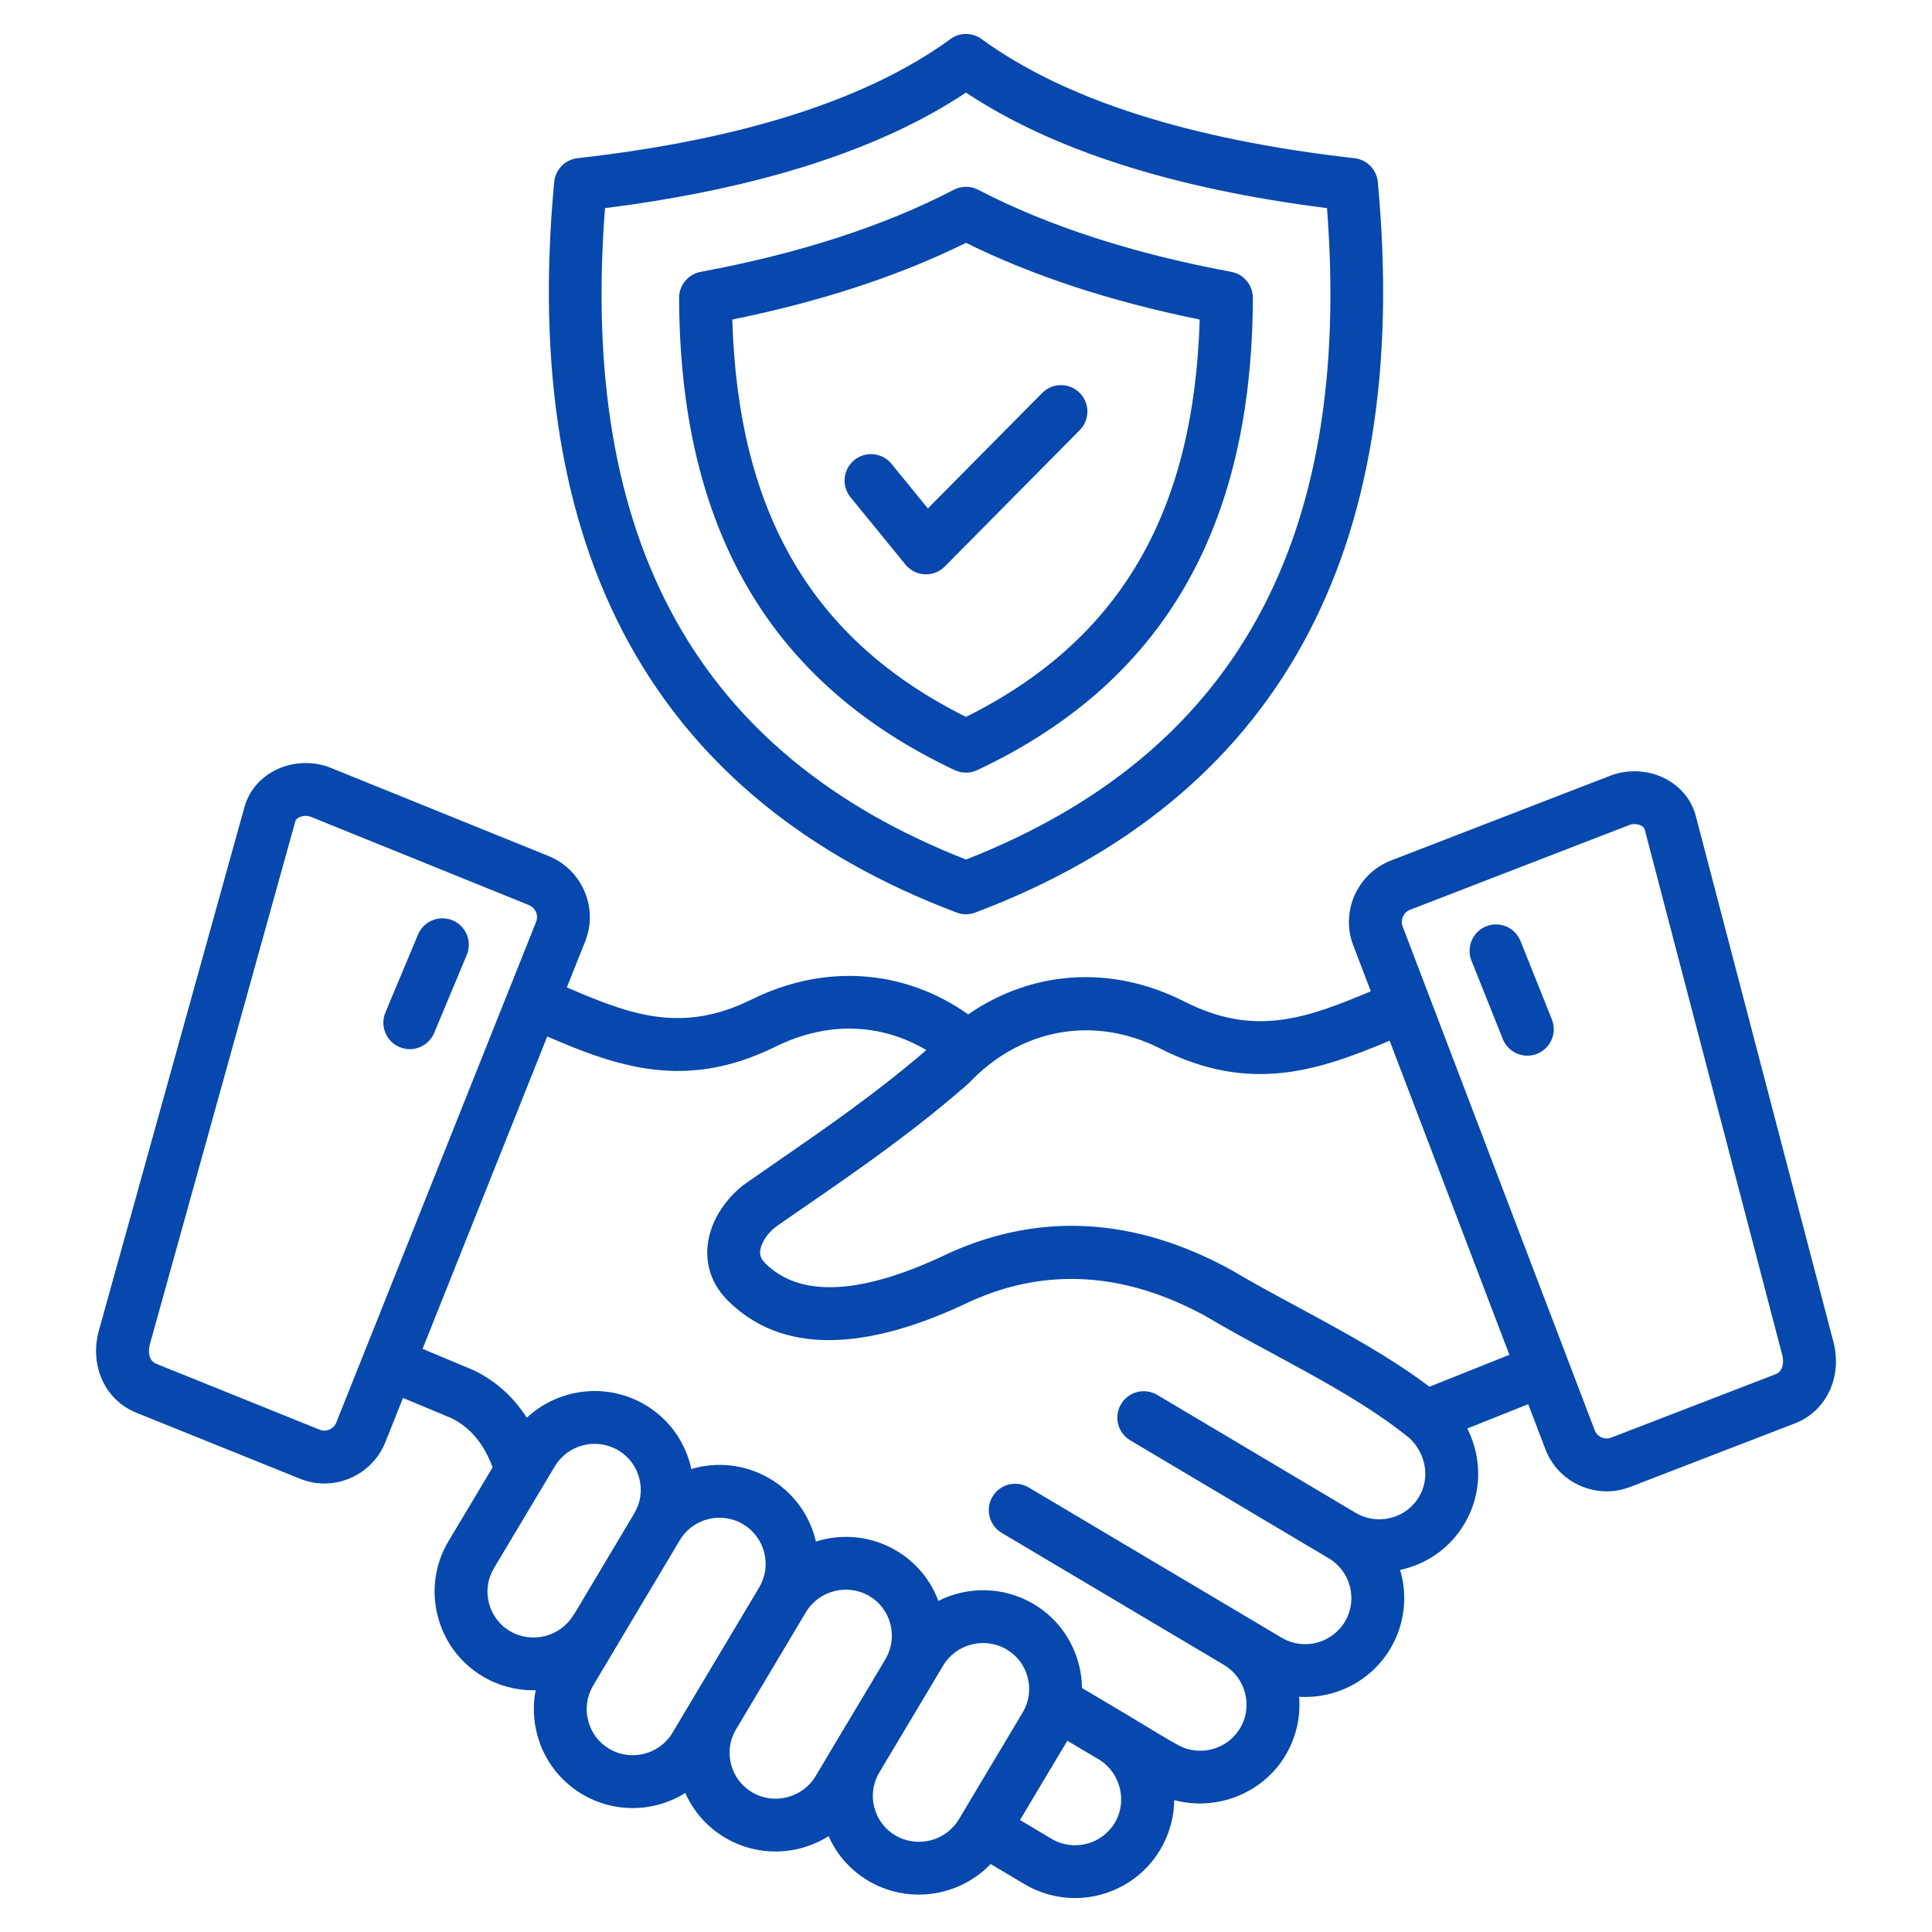 <svg width="48" height="48" viewBox="0 0 48 48" fill="none" xmlns="http://www.w3.org/2000/svg">
<path d="M45.549 33.333L42.135 20.285C42.031 19.878 41.759 19.544 41.371 19.344C40.954 19.13 40.444 19.103 40.008 19.272L34.556 21.38C33.721 21.706 33.302 22.65 33.62 23.483L34.057 24.628C32.41 25.323 31.147 25.758 29.423 24.882C27.616 23.965 25.647 24.104 24.055 25.202C22.466 24.08 20.494 23.933 18.681 24.829C16.964 25.677 15.711 25.237 14.083 24.531L14.541 23.384C14.869 22.555 14.462 21.606 13.632 21.269L8.216 19.076C7.783 18.902 7.274 18.921 6.854 19.128C6.463 19.321 6.185 19.65 6.073 20.054L2.459 33.049C2.215 33.923 2.606 34.785 3.388 35.099L7.452 36.738C7.648 36.817 7.854 36.857 8.06 36.857C8.275 36.857 8.491 36.814 8.695 36.727C9.099 36.555 9.41 36.237 9.574 35.831L10.012 34.731L11.212 35.232C11.681 35.46 12.025 35.873 12.239 36.457L11.146 38.285C10.809 38.847 10.712 39.508 10.874 40.146C11.035 40.784 11.435 41.319 12 41.654C12.392 41.885 12.823 41.995 13.25 41.995C13.269 41.995 13.288 41.993 13.308 41.993C13.239 42.346 13.249 42.713 13.34 43.072C13.503 43.709 13.902 44.243 14.464 44.576C14.857 44.81 15.29 44.921 15.717 44.921C16.178 44.921 16.633 44.791 17.026 44.546C17.231 45.009 17.572 45.396 18.016 45.658C18.407 45.89 18.838 46 19.265 46C19.73 46 20.19 45.868 20.586 45.619C20.791 46.081 21.132 46.467 21.575 46.729C21.967 46.961 22.399 47.071 22.826 47.071C23.49 47.071 24.14 46.803 24.613 46.312L25.456 46.813C25.848 47.046 26.28 47.157 26.707 47.157C27.547 47.157 28.367 46.727 28.827 45.954C29.057 45.566 29.169 45.142 29.174 44.723C30.214 45.003 31.371 44.567 31.939 43.608C32.202 43.166 32.317 42.662 32.276 42.157C33.167 42.211 34.056 41.777 34.543 40.959C34.907 40.347 34.974 39.639 34.786 39.005C34.816 38.998 34.847 38.991 34.878 38.983C35.516 38.82 36.052 38.42 36.384 37.858C36.827 37.114 36.826 36.226 36.455 35.491L37.968 34.886L38.393 36C38.546 36.406 38.85 36.729 39.249 36.908C39.463 37.004 39.69 37.052 39.917 37.052C40.112 37.052 40.308 37.016 40.496 36.944C40.496 36.944 40.497 36.944 40.497 36.944L44.588 35.366C45.376 35.064 45.78 34.209 45.549 33.332L45.549 33.333ZM8.355 35.343C8.312 35.45 8.228 35.499 8.182 35.518C8.137 35.537 8.047 35.563 7.946 35.522C7.946 35.521 7.945 35.521 7.944 35.521L3.877 33.881C3.699 33.809 3.673 33.582 3.723 33.401L7.337 20.406C7.348 20.366 7.381 20.332 7.434 20.306C7.483 20.282 7.539 20.27 7.595 20.27C7.64 20.27 7.684 20.278 7.724 20.294L13.139 22.486C13.303 22.552 13.384 22.739 13.321 22.899L12.639 24.609C12.638 24.611 12.636 24.613 12.635 24.615C12.631 24.625 12.628 24.635 12.624 24.645L9.047 33.609C9.046 33.611 9.045 33.613 9.044 33.615C9.042 33.619 9.041 33.624 9.039 33.628L8.355 35.343L8.355 35.343ZM12.668 40.524C12.407 40.369 12.221 40.12 12.146 39.824C12.071 39.527 12.116 39.22 12.273 38.959L13.783 36.433C14.107 35.889 14.814 35.709 15.361 36.033C15.623 36.188 15.809 36.437 15.884 36.734C15.96 37.03 15.915 37.336 15.759 37.597C15.759 37.597 15.759 37.597 15.759 37.598C15.759 37.598 15.759 37.598 15.759 37.598L14.292 40.06C14.277 40.079 14.263 40.099 14.25 40.121C13.924 40.665 13.214 40.846 12.668 40.524H12.668ZM15.134 43.447C14.873 43.292 14.688 43.044 14.613 42.748C14.536 42.45 14.581 42.141 14.736 41.879L16.886 38.271C16.886 38.271 16.886 38.271 16.886 38.271C16.886 38.27 16.886 38.27 16.886 38.27V38.27C17.102 37.908 17.484 37.708 17.877 37.708C18.076 37.708 18.278 37.76 18.462 37.869C18.724 38.024 18.91 38.273 18.986 38.571C19.062 38.868 19.018 39.176 18.863 39.437L17.17 42.274C17.167 42.279 17.163 42.284 17.16 42.289C17.153 42.302 17.146 42.315 17.139 42.327L16.71 43.046C16.386 43.591 15.68 43.771 15.134 43.447V43.447ZM18.684 44.528C18.422 44.373 18.236 44.124 18.161 43.826C18.088 43.537 18.129 43.239 18.276 42.983L19.99 40.109C19.99 40.109 19.99 40.109 19.991 40.109C19.997 40.098 20.003 40.087 20.009 40.076C20.013 40.069 20.018 40.063 20.022 40.056C20.346 39.513 21.055 39.333 21.601 39.655C21.861 39.809 22.047 40.057 22.122 40.354C22.197 40.647 22.155 40.951 22.005 41.209L21.914 41.363C21.911 41.367 21.909 41.371 21.907 41.376L20.744 43.322C20.735 43.335 20.726 43.348 20.717 43.362C20.702 43.388 20.687 43.414 20.673 43.441L20.264 44.126C19.938 44.67 19.229 44.851 18.684 44.528L18.684 44.528ZM22.243 45.599C21.982 45.445 21.797 45.197 21.721 44.901C21.649 44.619 21.686 44.329 21.823 44.076L23.126 41.894C23.131 41.886 23.135 41.878 23.14 41.87L23.431 41.382C23.756 40.838 24.465 40.658 25.01 40.981C25.273 41.136 25.459 41.386 25.534 41.683C25.609 41.98 25.564 42.285 25.408 42.546L23.825 45.197C23.499 45.742 22.789 45.922 22.243 45.599ZM27.698 45.284C27.375 45.828 26.669 46.008 26.126 45.685L25.341 45.218L26.518 43.248L27.332 43.732C27.844 44.065 28.009 44.76 27.698 45.284L27.698 45.284ZM35.255 37.188C35.101 37.449 34.851 37.635 34.553 37.711C34.255 37.787 33.946 37.743 33.685 37.588C33.685 37.588 33.684 37.588 33.684 37.588L28.752 34.656C28.44 34.471 28.038 34.574 27.852 34.885C27.667 35.197 27.77 35.6 28.081 35.785L33.014 38.716C33.557 39.04 33.737 39.745 33.415 40.288C33.091 40.832 32.386 41.012 31.843 40.689L31.083 40.237C31.083 40.237 31.082 40.237 31.082 40.237L25.557 36.955C25.245 36.77 24.843 36.873 24.658 37.184C24.473 37.496 24.575 37.899 24.887 38.084L30.412 41.366C30.412 41.366 30.412 41.366 30.412 41.366L30.413 41.367C30.674 41.523 30.859 41.772 30.934 42.069C31.01 42.367 30.966 42.675 30.809 42.938C30.498 43.463 29.81 43.652 29.275 43.359C28.985 43.2 28.683 43.016 28.39 42.838C28.266 42.762 28.142 42.687 28.02 42.614C28.02 42.614 28.02 42.614 28.019 42.614C28.019 42.613 28.018 42.613 28.018 42.613L26.882 41.938C26.879 41.746 26.855 41.552 26.806 41.361C26.644 40.722 26.244 40.186 25.679 39.851C24.93 39.408 24.039 39.409 23.313 39.773C23.118 39.249 22.754 38.812 22.268 38.525C21.642 38.155 20.915 38.095 20.27 38.299C20.266 38.281 20.262 38.264 20.258 38.246C20.095 37.608 19.695 37.073 19.132 36.74C18.519 36.376 17.811 36.309 17.176 36.497C17.17 36.468 17.164 36.439 17.156 36.411C16.994 35.773 16.594 35.237 16.029 34.903C15.066 34.333 13.867 34.496 13.088 35.223C12.753 34.7 12.305 34.299 11.762 34.041C11.752 34.036 11.743 34.032 11.733 34.028L10.499 33.512L13.596 25.751C15.342 26.506 17.041 27.103 19.262 26.006C20.54 25.374 21.873 25.412 23.015 26.089C21.755 27.171 20.518 28.025 19.32 28.851C19.055 29.034 18.794 29.214 18.54 29.392C18.134 29.675 17.639 30.259 17.578 30.974C17.534 31.479 17.711 31.945 18.09 32.32C19.402 33.62 21.436 33.62 24.136 32.321C26.001 31.485 27.952 31.609 29.936 32.69C30.477 33.011 31.061 33.327 31.625 33.631C32.719 34.222 33.847 34.831 34.77 35.536C34.784 35.547 34.798 35.558 34.814 35.569C34.875 35.616 34.935 35.664 34.994 35.712C35 35.716 35.007 35.72 35.013 35.724C35.425 36.109 35.537 36.713 35.255 37.188H35.255ZM35.515 34.453C34.523 33.704 33.369 33.081 32.249 32.476C31.667 32.162 31.117 31.865 30.596 31.555C30.59 31.551 30.583 31.547 30.576 31.544C28.206 30.248 25.855 30.108 23.59 31.128C23.584 31.13 23.579 31.132 23.574 31.135C21.424 32.17 19.89 32.256 19.014 31.388C18.889 31.264 18.879 31.166 18.886 31.086C18.906 30.855 19.11 30.595 19.292 30.468C19.544 30.291 19.802 30.113 20.066 29.932C21.285 29.091 22.667 28.137 24.038 26.94C24.053 26.927 24.068 26.913 24.082 26.898C25.37 25.545 27.189 25.221 28.829 26.053C31.052 27.182 32.763 26.596 34.525 25.856L37.5 33.66L35.515 34.453L35.515 34.453ZM44.117 34.141L40.026 35.719C39.922 35.758 39.831 35.73 39.786 35.71C39.742 35.69 39.66 35.641 39.62 35.534L34.847 23.014C34.786 22.855 34.871 22.666 35.031 22.604L40.483 20.496C40.521 20.481 40.564 20.474 40.608 20.474C40.665 20.474 40.722 20.487 40.771 20.512C40.822 20.538 40.853 20.571 40.864 20.614L44.279 33.665C44.327 33.846 44.297 34.072 44.117 34.141ZM38.556 25.328C38.69 25.664 38.527 26.046 38.19 26.181C38.11 26.213 38.028 26.228 37.947 26.228C37.686 26.228 37.44 26.072 37.337 25.815L36.558 23.867C36.424 23.53 36.587 23.148 36.924 23.014C37.26 22.879 37.642 23.043 37.777 23.38L38.556 25.328ZM9.575 25.156L10.386 23.218C10.526 22.884 10.911 22.726 11.245 22.866C11.579 23.006 11.737 23.391 11.597 23.725L10.787 25.663C10.681 25.914 10.437 26.066 10.181 26.066C10.096 26.066 10.01 26.049 9.928 26.015C9.593 25.875 9.436 25.49 9.575 25.156ZM23.768 22.672C23.843 22.701 23.921 22.715 24 22.715C24.078 22.715 24.157 22.701 24.232 22.672C31.731 19.84 35.095 13.734 34.231 4.521C34.202 4.212 33.96 3.965 33.651 3.93C29.565 3.47 26.448 2.474 24.387 0.97C24.156 0.801 23.843 0.801 23.613 0.97C21.552 2.474 18.435 3.47 14.349 3.93C14.04 3.965 13.798 4.212 13.769 4.521C12.905 13.734 16.269 19.84 23.768 22.672ZM15.031 5.171C18.85 4.688 21.863 3.723 24 2.3C26.137 3.723 29.15 4.688 32.969 5.171C33.606 13.443 30.668 18.742 24 21.355C17.332 18.742 14.393 13.443 15.031 5.171ZM23.72 19.134C23.809 19.175 23.904 19.196 24 19.196C24.095 19.196 24.191 19.175 24.279 19.134C28.869 16.976 31.109 13.138 31.127 7.402C31.128 7.085 30.902 6.812 30.591 6.754C28.148 6.3 26.032 5.614 24.303 4.715C24.113 4.616 23.887 4.616 23.697 4.715C21.968 5.614 19.852 6.3 17.409 6.754C17.097 6.812 16.871 7.085 16.872 7.402C16.891 13.137 19.131 16.974 23.72 19.134L23.72 19.134ZM24 6.033C25.65 6.851 27.599 7.49 29.806 7.939C29.663 12.762 27.808 15.915 24 17.811C20.192 15.914 18.336 12.761 18.194 7.939C20.4 7.49 22.349 6.851 24 6.033ZM22.497 14.028L21.131 12.354C20.902 12.073 20.944 11.659 21.225 11.43C21.506 11.201 21.919 11.243 22.149 11.524L23.053 12.632L25.893 9.763C26.148 9.505 26.564 9.503 26.822 9.758C27.079 10.013 27.081 10.429 26.826 10.686L23.473 14.075C23.349 14.2 23.181 14.269 23.006 14.269C22.996 14.269 22.985 14.269 22.974 14.268C22.789 14.26 22.615 14.172 22.497 14.028V14.028Z" fill="#0648AD"/>
</svg>

